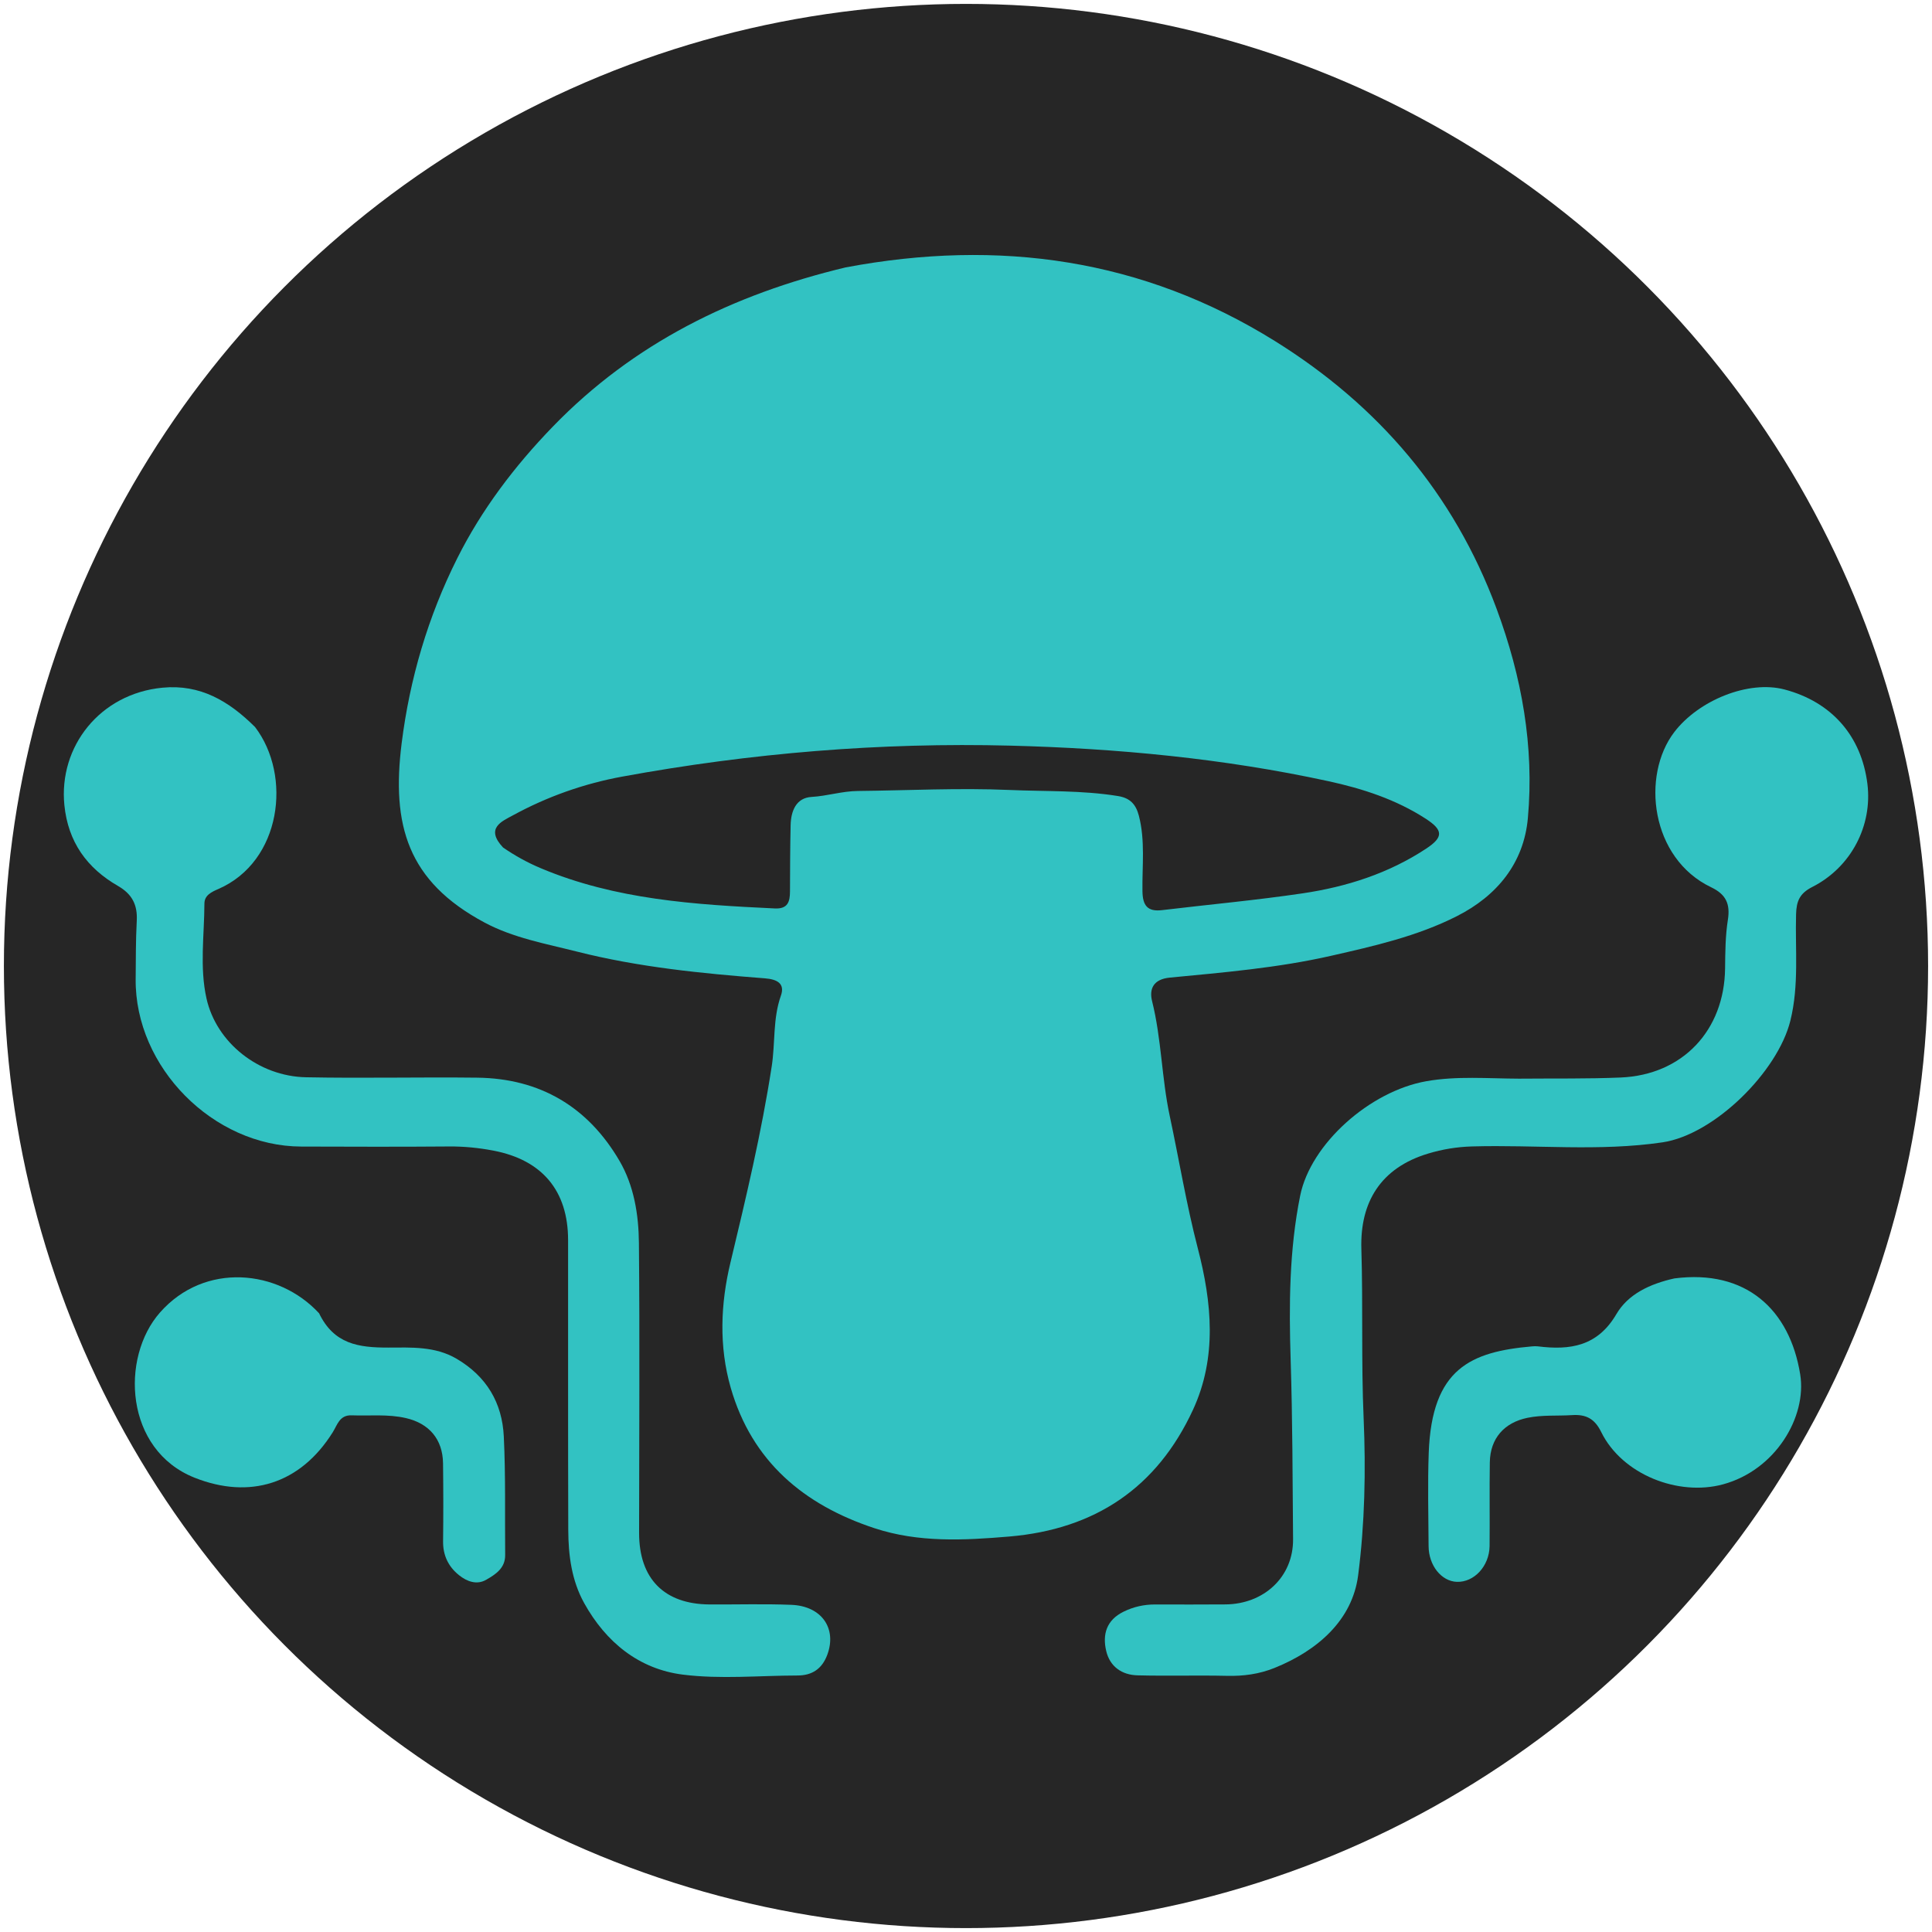 <svg width="496" height="496" xmlns="http://www.w3.org/2000/svg" version="1.1" enable-background="new 0 0 496 496" xml:space="preserve">
 <g>
  <title>Layer 1</title>
  <ellipse stroke="#0f0f00" stroke-opacity="0" ry="247" rx="247" id="svg_7" cy="248" cx="248" fill="#262626"/>
  <g id="svg_6">
   <path fill="#32c2c2" d="m217.1,68.649c39.407,-7.417 76.364,-2.18 110.257,18.937c26.454,16.482 45.894,39.116 56.868,68.718c6.459,17.423 9.688,35.308 8.023,53.743c-1.041,11.524 -7.892,19.929 -18.239,25.167c-10.183,5.155 -21.225,7.652 -32.274,10.166c-13.645,3.104 -27.538,4.27 -41.405,5.6c-4.188,0.402 -5.351,2.865 -4.553,6.053c2.422,9.688 2.441,19.705 4.523,29.439c2.422,11.323 4.284,22.748 7.206,33.986c3.603,13.858 5.013,27.976 -1.237,41.487c-9.249,19.993 -25.133,30.655 -47.147,32.526c-11.685,0.993 -23.314,1.585 -34.595,-2.131c-18.129,-5.972 -31.498,-17.14 -36.937,-36.093c-3.042,-10.601 -2.601,-21.522 -0.077,-32.044c4.014,-16.736 7.991,-33.424 10.615,-50.472c0.925,-6.01 0.261,-12.197 2.346,-18.095c1.11,-3.139 -0.949,-4.224 -4.089,-4.468c-16.218,-1.26 -32.403,-2.853 -48.235,-6.859c-8.059,-2.039 -16.389,-3.528 -23.746,-7.462c-19.82,-10.599 -23.917,-25.052 -21.286,-46.034c2.083,-16.605 6.785,-32.542 14.261,-47.463c6.286,-12.545 14.741,-23.698 24.551,-33.829c20.703,-21.381 46.168,-33.929 75.171,-40.872m-87.945,148.931c3.024,2.086 6.206,3.849 9.608,5.285c19.257,8.126 39.671,9.389 60.154,10.359c3.348,0.159 3.887,-1.73 3.897,-4.371c0.022,-5.666 0.031,-11.333 0.161,-16.996c0.083,-3.633 1.394,-7.031 5.371,-7.261c4.016,-0.233 7.841,-1.486 11.843,-1.528c12.994,-0.136 26.011,-0.824 38.974,-0.26c9.281,0.404 18.639,0.059 27.875,1.563c3.01,0.49 4.558,2.027 5.341,5.042c1.671,6.434 0.82,12.935 0.922,19.399c0.057,3.629 1.266,5.295 5.017,4.847c12.052,-1.442 24.153,-2.541 36.154,-4.321c11.274,-1.673 22.07,-5.128 31.692,-11.487c4.465,-2.951 4.343,-4.754 -0.133,-7.658c-7.664,-4.972 -16.277,-7.751 -25.034,-9.651c-26.849,-5.826 -54.134,-8.405 -81.547,-9.114c-33.486,-0.865 -66.755,1.907 -99.709,7.95c-9.855,1.807 -19.31,5.156 -28.118,9.972c-2.753,1.505 -7.132,3.259 -2.469,8.231z" id="svg_1"/>
   <path fill="#32c2c2" d="m65.491,186.665c9.492,12.457 6.805,34.495 -9.436,41.568c-1.731,0.754 -3.568,1.591 -3.575,3.73c-0.029,8.136 -1.261,16.378 0.534,24.383c2.551,11.377 13.424,19.978 25.54,20.22c14.649,0.293 29.31,-0.073 43.963,0.104c16.144,0.195 28.434,7.502 36.525,21.357c3.725,6.378 4.916,13.793 4.985,21.068c0.233,24.817 0.057,49.638 0.048,74.458c-0.004,11.751 6.436,18.285 18.105,18.355c6.996,0.042 14,-0.179 20.986,0.099c7.805,0.311 11.75,6.095 9.205,12.871c-1.342,3.572 -3.889,5.264 -7.628,5.271c-9.827,0.018 -19.777,0.991 -29.45,-0.228c-11.272,-1.42 -19.743,-8.33 -25.303,-18.331c-3.223,-5.796 -4.077,-12.271 -4.099,-18.788c-0.081,-24.82 -0.02,-49.639 -0.045,-74.459c-0.013,-12.634 -6.642,-20.545 -19.151,-22.941c-3.76,-0.72 -7.534,-1.101 -11.39,-1.069c-12.659,0.106 -25.319,0.058 -37.979,0.022c-22.598,-0.064 -42.702,-20.403 -42.497,-42.977c0.046,-4.997 0.018,-10 0.281,-14.987c0.216,-4.086 -1.172,-6.843 -4.845,-8.958c-7.94,-4.571 -12.788,-11.277 -13.737,-20.727c-1.51,-15.049 9.139,-28.612 25.188,-30.155c9.673,-0.93 17.018,3.389 23.776,10.112z" id="svg_2"/>
   <path fill="#32c2c2" d="m390.098,276.922c8.996,-0.081 17.503,0.064 25.987,-0.294c15.889,-0.672 26.616,-12.089 26.793,-28.021c0.046,-4.155 0.069,-8.36 0.714,-12.445c0.647,-4.095 -0.473,-6.55 -4.284,-8.372c-15.576,-7.444 -17.999,-28.687 -9.471,-39.839c6.254,-8.179 19.066,-13.397 28.334,-10.933c12.08,3.211 19.725,11.937 21.249,24.25c1.323,10.689 -4.161,21.369 -14.155,26.443c-3.242,1.646 -4.068,3.634 -4.161,6.996c-0.253,9.101 0.791,18.188 -1.457,27.307c-3.235,13.122 -19.536,29.297 -32.854,31.261c-16.239,2.395 -32.589,0.574 -48.882,1.048c-3.876,0.113 -7.575,0.72 -11.27,1.833c-12.182,3.669 -17.504,12.475 -17.139,24.48c0.441,14.471 -0.047,28.946 0.58,43.4c0.587,13.513 0.306,27.143 -1.404,40.378c-1.491,11.538 -10.409,19.328 -21.467,23.791c-3.929,1.586 -7.956,2.127 -12.191,2.031c-7.663,-0.174 -15.335,0.07 -22.997,-0.129c-4.02,-0.105 -7.084,-2.247 -8.029,-6.269c-1.001,-4.258 0.086,-7.906 4.41,-10.049c2.604,-1.291 5.307,-1.887 8.193,-1.878c6,0.019 12,0.026 17.999,-0.015c9.854,-0.068 17.457,-7.02 17.374,-16.749c-0.131,-15.321 -0.131,-30.644 -0.619,-45.971c-0.449,-14.088 -0.374,-28.265 2.445,-42.224c2.68,-13.27 17.851,-26.812 32.397,-29.377c7.82,-1.379 15.599,-0.684 23.905,-0.652z" id="svg_3"/>
   <path fill="#32c2c2" d="m429.855,328.208c18.349,-2.386 29.63,7.968 32.31,24.651c1.747,10.87 -6.315,24.561 -19.839,28.221c-11.45,3.098 -25.866,-2.481 -31.262,-13.462c-1.682,-3.423 -3.903,-4.548 -7.464,-4.318c-3.808,0.245 -7.627,-0.089 -11.433,0.69c-5.944,1.216 -9.59,5.244 -9.688,11.427c-0.113,7.159 0.014,14.321 -0.06,21.48c-0.054,5.175 -3.99,9.384 -8.435,9.206c-3.946,-0.158 -7.199,-4.222 -7.223,-9.164c-0.039,-7.993 -0.258,-15.995 0.036,-23.977c0.798,-21.676 10.831,-25.927 26.52,-27.307c0.496,-0.044 1.006,-0.067 1.497,-0.006c8.274,1.033 15.317,0.005 20.166,-8.287c2.977,-5.092 8.553,-7.748 14.876,-9.154z" id="svg_4"/>
   <path fill="#32c2c2" d="m81.919,337.164c3.813,7.88 10.057,8.819 17.803,8.8c5.71,-0.014 11.933,-0.396 17.47,2.851c7.734,4.535 11.723,11.32 12.146,19.948c0.496,10.136 0.26,20.308 0.352,30.464c0.031,3.397 -2.511,4.992 -4.891,6.358c-2.396,1.375 -4.931,0.439 -6.969,-1.2c-2.733,-2.198 -4.123,-5.089 -4.079,-8.706c0.081,-6.662 0.074,-13.327 -0.01,-19.989c-0.078,-6.197 -3.58,-10.253 -9.532,-11.626c-4.624,-1.067 -9.282,-0.536 -13.927,-0.707c-3.115,-0.115 -3.671,2.445 -4.846,4.326c-8.358,13.374 -21.397,17.276 -35.462,11.694c-17.964,-7.129 -19.131,-30.823 -8.896,-42.429c11.474,-13.012 30.413,-11.09 40.842,0.215z" id="svg_5"/>
  </g>
 </g>

</svg>